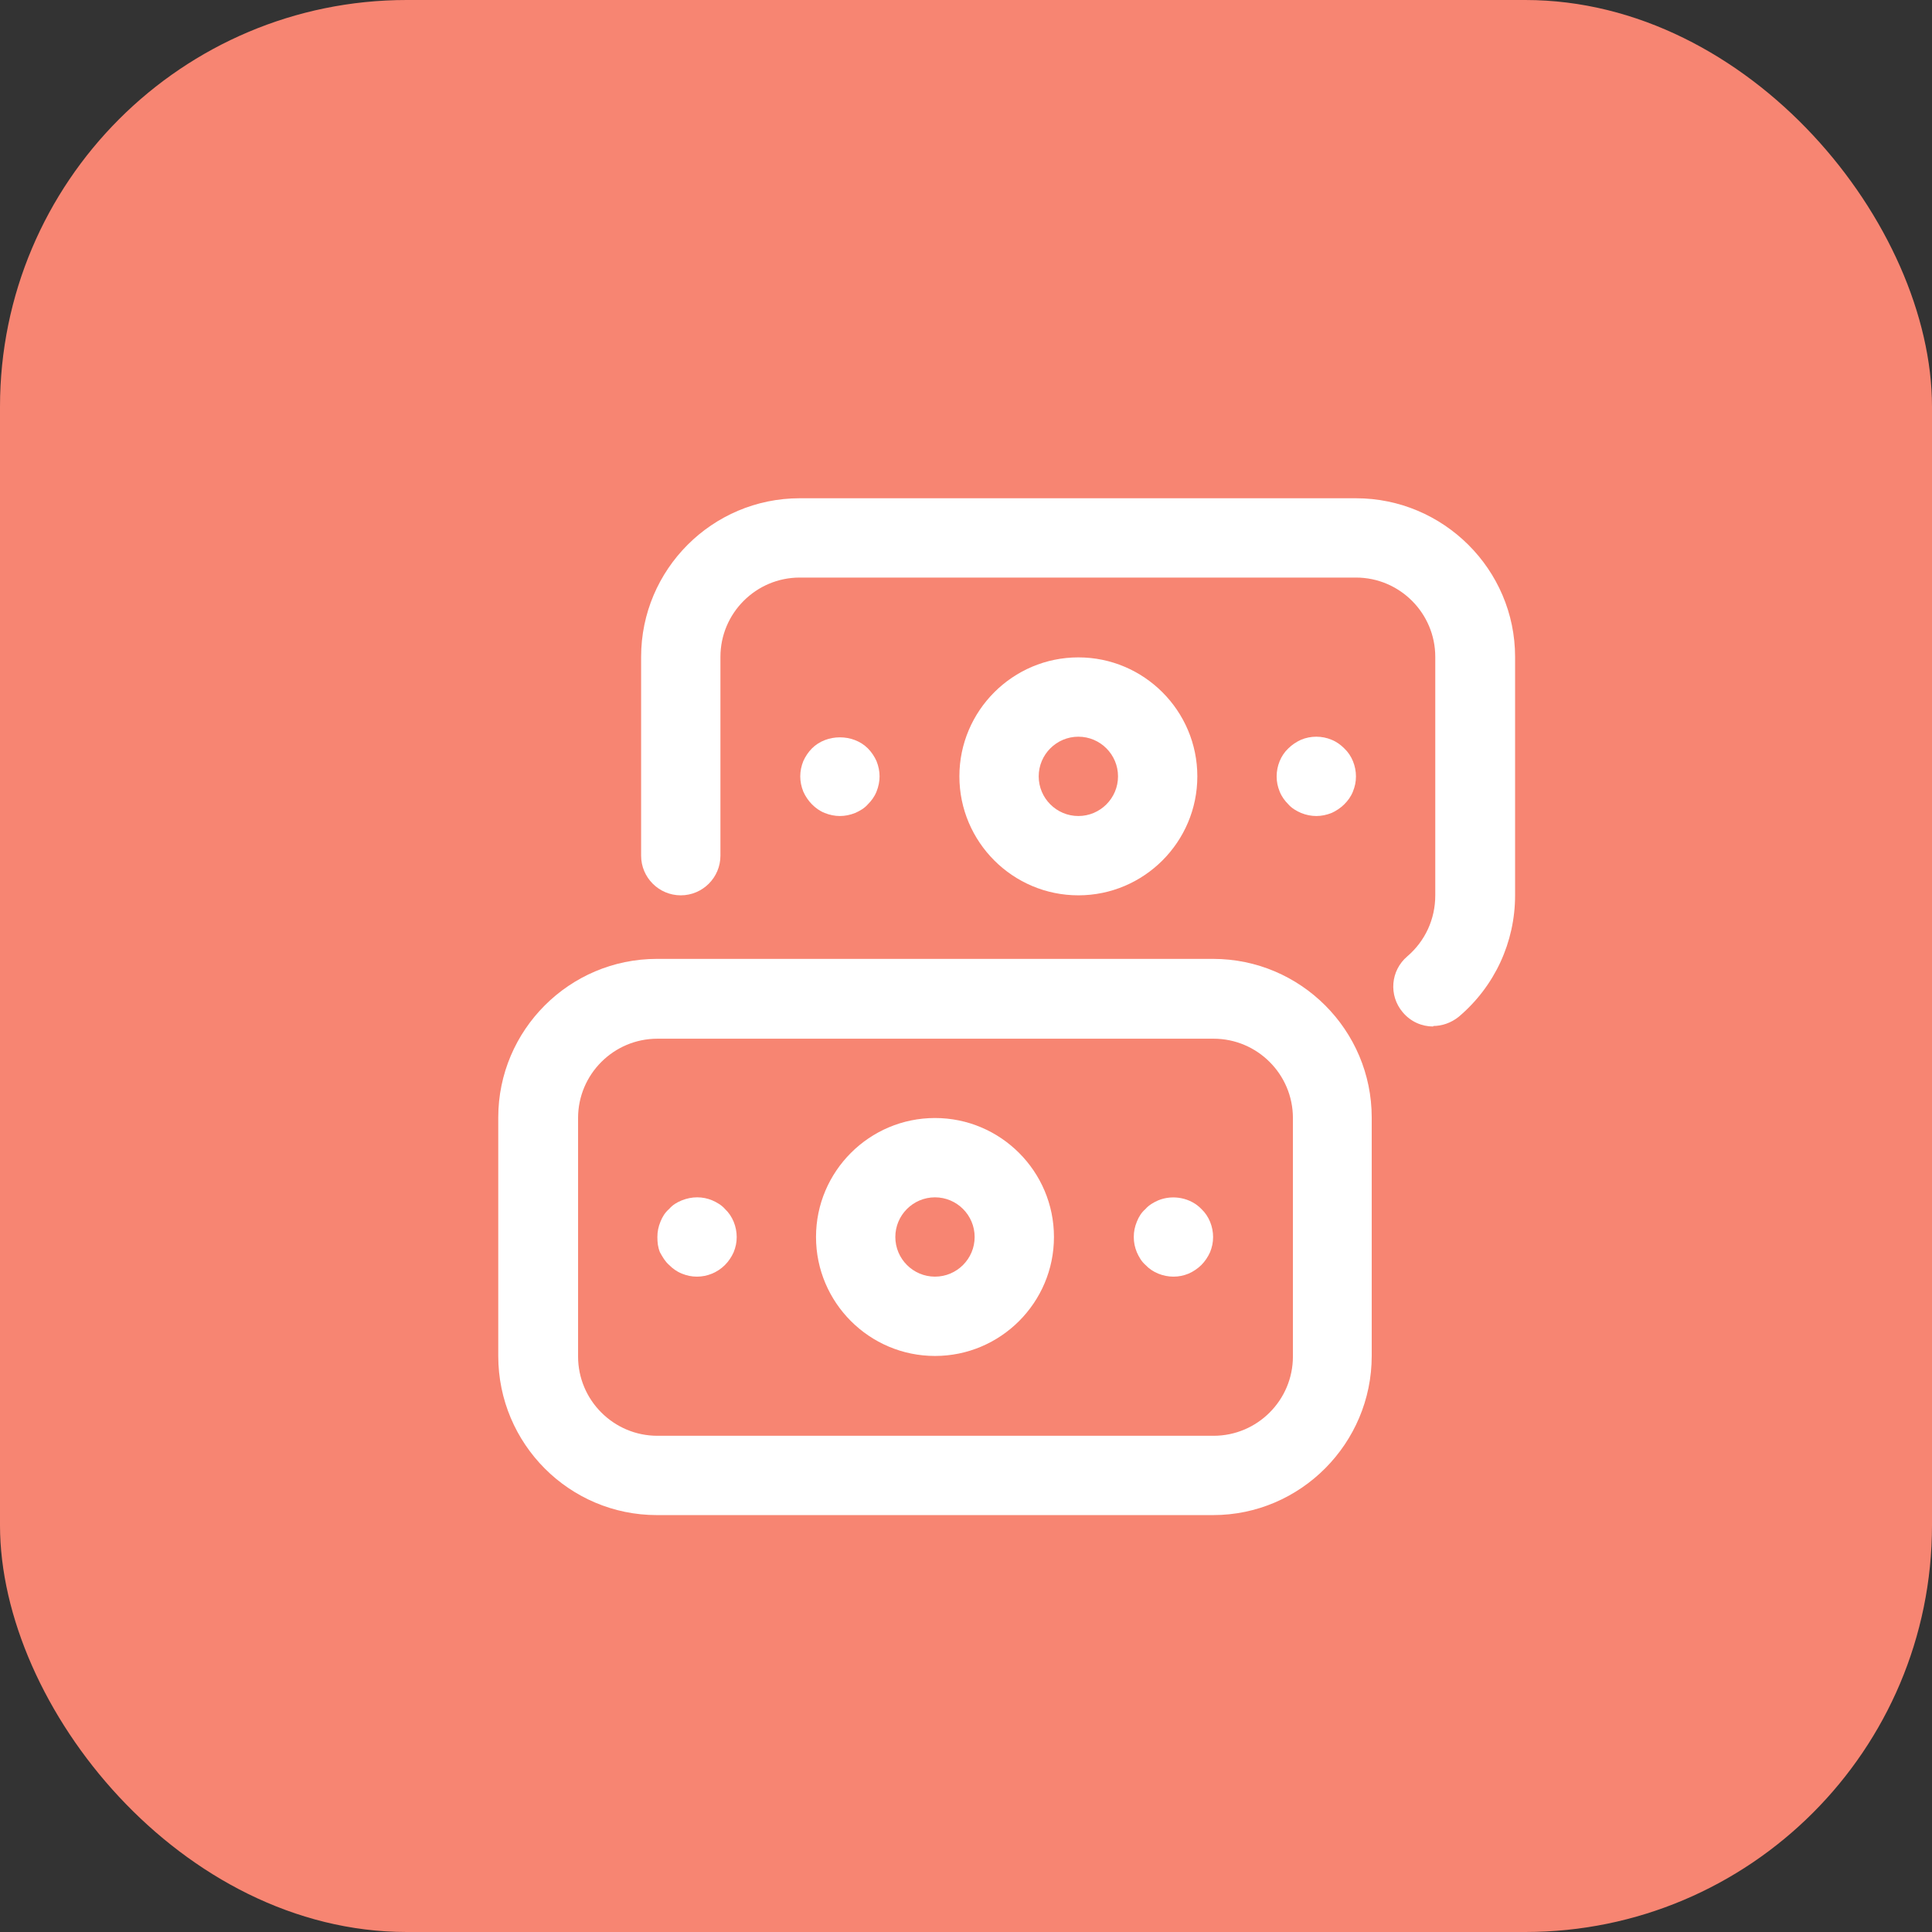 <?xml version="1.0" encoding="UTF-8"?>
<svg id="Layer_2" data-name="Layer 2" xmlns="http://www.w3.org/2000/svg" viewBox="0 0 38 38">
  <rect x="0" y="0" width="38" height="38" fill="#333333" stroke="none"/>
  <g id="Layer_1-2" data-name="Layer 1">
    <g>
      <rect width="38" height="38" rx="8" ry="8" fill="#f78572"/>
      <g id="Money">
        <path d="M28.19,20.19c-.22,0-.44-.09-.6-.28-.28-.33-.24-.82.09-1.1.35-.3.55-.73.55-1.2v-4.69c0-.86-.7-1.56-1.56-1.56h-10.94c-.86,0-1.56.7-1.56,1.56v3.91c0,.43-.35.78-.78.78s-.78-.35-.78-.78v-3.91c0-1.72,1.4-3.12,3.12-3.12h10.94c1.72,0,3.13,1.4,3.13,3.12v4.69c0,.92-.4,1.79-1.11,2.39-.15.12-.33.18-.5.18Z" fill="#fff"/>
        <path d="M23.86,29.8h-10.94c-1.72,0-3.12-1.4-3.12-3.13v-4.69c0-1.72,1.4-3.12,3.12-3.12h10.94c1.72,0,3.12,1.4,3.12,3.12v4.69c0,1.72-1.4,3.13-3.12,3.13ZM12.93,20.43c-.86,0-1.56.7-1.56,1.56v4.69c0,.86.7,1.56,1.56,1.56h10.94c.86,0,1.56-.7,1.56-1.56v-4.69c0-.86-.7-1.56-1.56-1.56h-10.94Z" fill="#fff"/>
        <path d="M21.21,17.61c-1.29,0-2.34-1.05-2.34-2.34s1.05-2.34,2.34-2.34,2.34,1.05,2.34,2.34-1.05,2.34-2.34,2.34ZM21.21,14.49c-.43,0-.78.35-.78.78s.35.78.78.78.78-.35.78-.78-.35-.78-.78-.78Z" fill="#fff"/>
        <path d="M16.52,16.05c-.1,0-.2-.02-.3-.06-.1-.04-.18-.1-.25-.17-.07-.07-.13-.16-.17-.25-.04-.1-.06-.2-.06-.3s.02-.2.06-.3c.04-.09.1-.18.17-.25.29-.29.81-.29,1.1,0,.07.07.13.16.17.25.04.1.06.2.06.3s-.02.2-.06.3c-.04.1-.1.18-.17.25-.07.08-.16.13-.25.17-.1.04-.2.06-.3.06Z" fill="#fff"/>
        <path d="M25.89,16.05c-.1,0-.2-.02-.3-.06-.09-.04-.18-.09-.25-.17-.07-.07-.13-.15-.17-.25-.04-.1-.06-.19-.06-.3,0-.2.08-.41.23-.55.07-.07.16-.13.25-.17.19-.08.41-.08.6,0,.1.04.18.1.25.17.15.14.23.35.23.55,0,.11-.02.2-.06.3-.04.1-.1.18-.17.25-.07.07-.16.13-.25.17-.1.04-.2.06-.3.06Z" fill="#fff"/>
        <path d="M18.39,26.67c-1.29,0-2.34-1.05-2.34-2.34s1.05-2.34,2.34-2.34,2.34,1.05,2.34,2.34-1.05,2.34-2.34,2.34ZM18.39,23.55c-.43,0-.78.35-.78.78s.35.78.78.78.78-.35.78-.78-.35-.78-.78-.78Z" fill="#fff"/>
        <path d="M13.71,25.11c-.11,0-.2-.02-.3-.06-.1-.04-.18-.1-.25-.17-.08-.07-.13-.16-.18-.25-.04-.1-.05-.19-.05-.3s.02-.2.06-.3c.04-.1.09-.18.17-.25.07-.08.15-.13.25-.17.2-.08.41-.08.6,0,.09.04.18.09.25.17.15.14.23.35.23.55,0,.11-.02.2-.06.3-.04.09-.1.18-.17.25-.15.15-.35.23-.55.23Z" fill="#fff"/>
        <path d="M23.08,25.11c-.2,0-.41-.08-.55-.23-.08-.07-.13-.16-.17-.25-.04-.1-.06-.19-.06-.3s.02-.2.06-.3c.04-.1.09-.18.17-.25.07-.08.16-.13.25-.17.29-.12.64-.05.85.17.15.14.23.35.23.55,0,.11-.02.2-.06.3-.04.09-.1.18-.17.25-.07.07-.16.13-.25.17-.1.04-.19.06-.3.06Z" fill="#fff"/>
      </g>
    </g>
  </g>
</svg>
